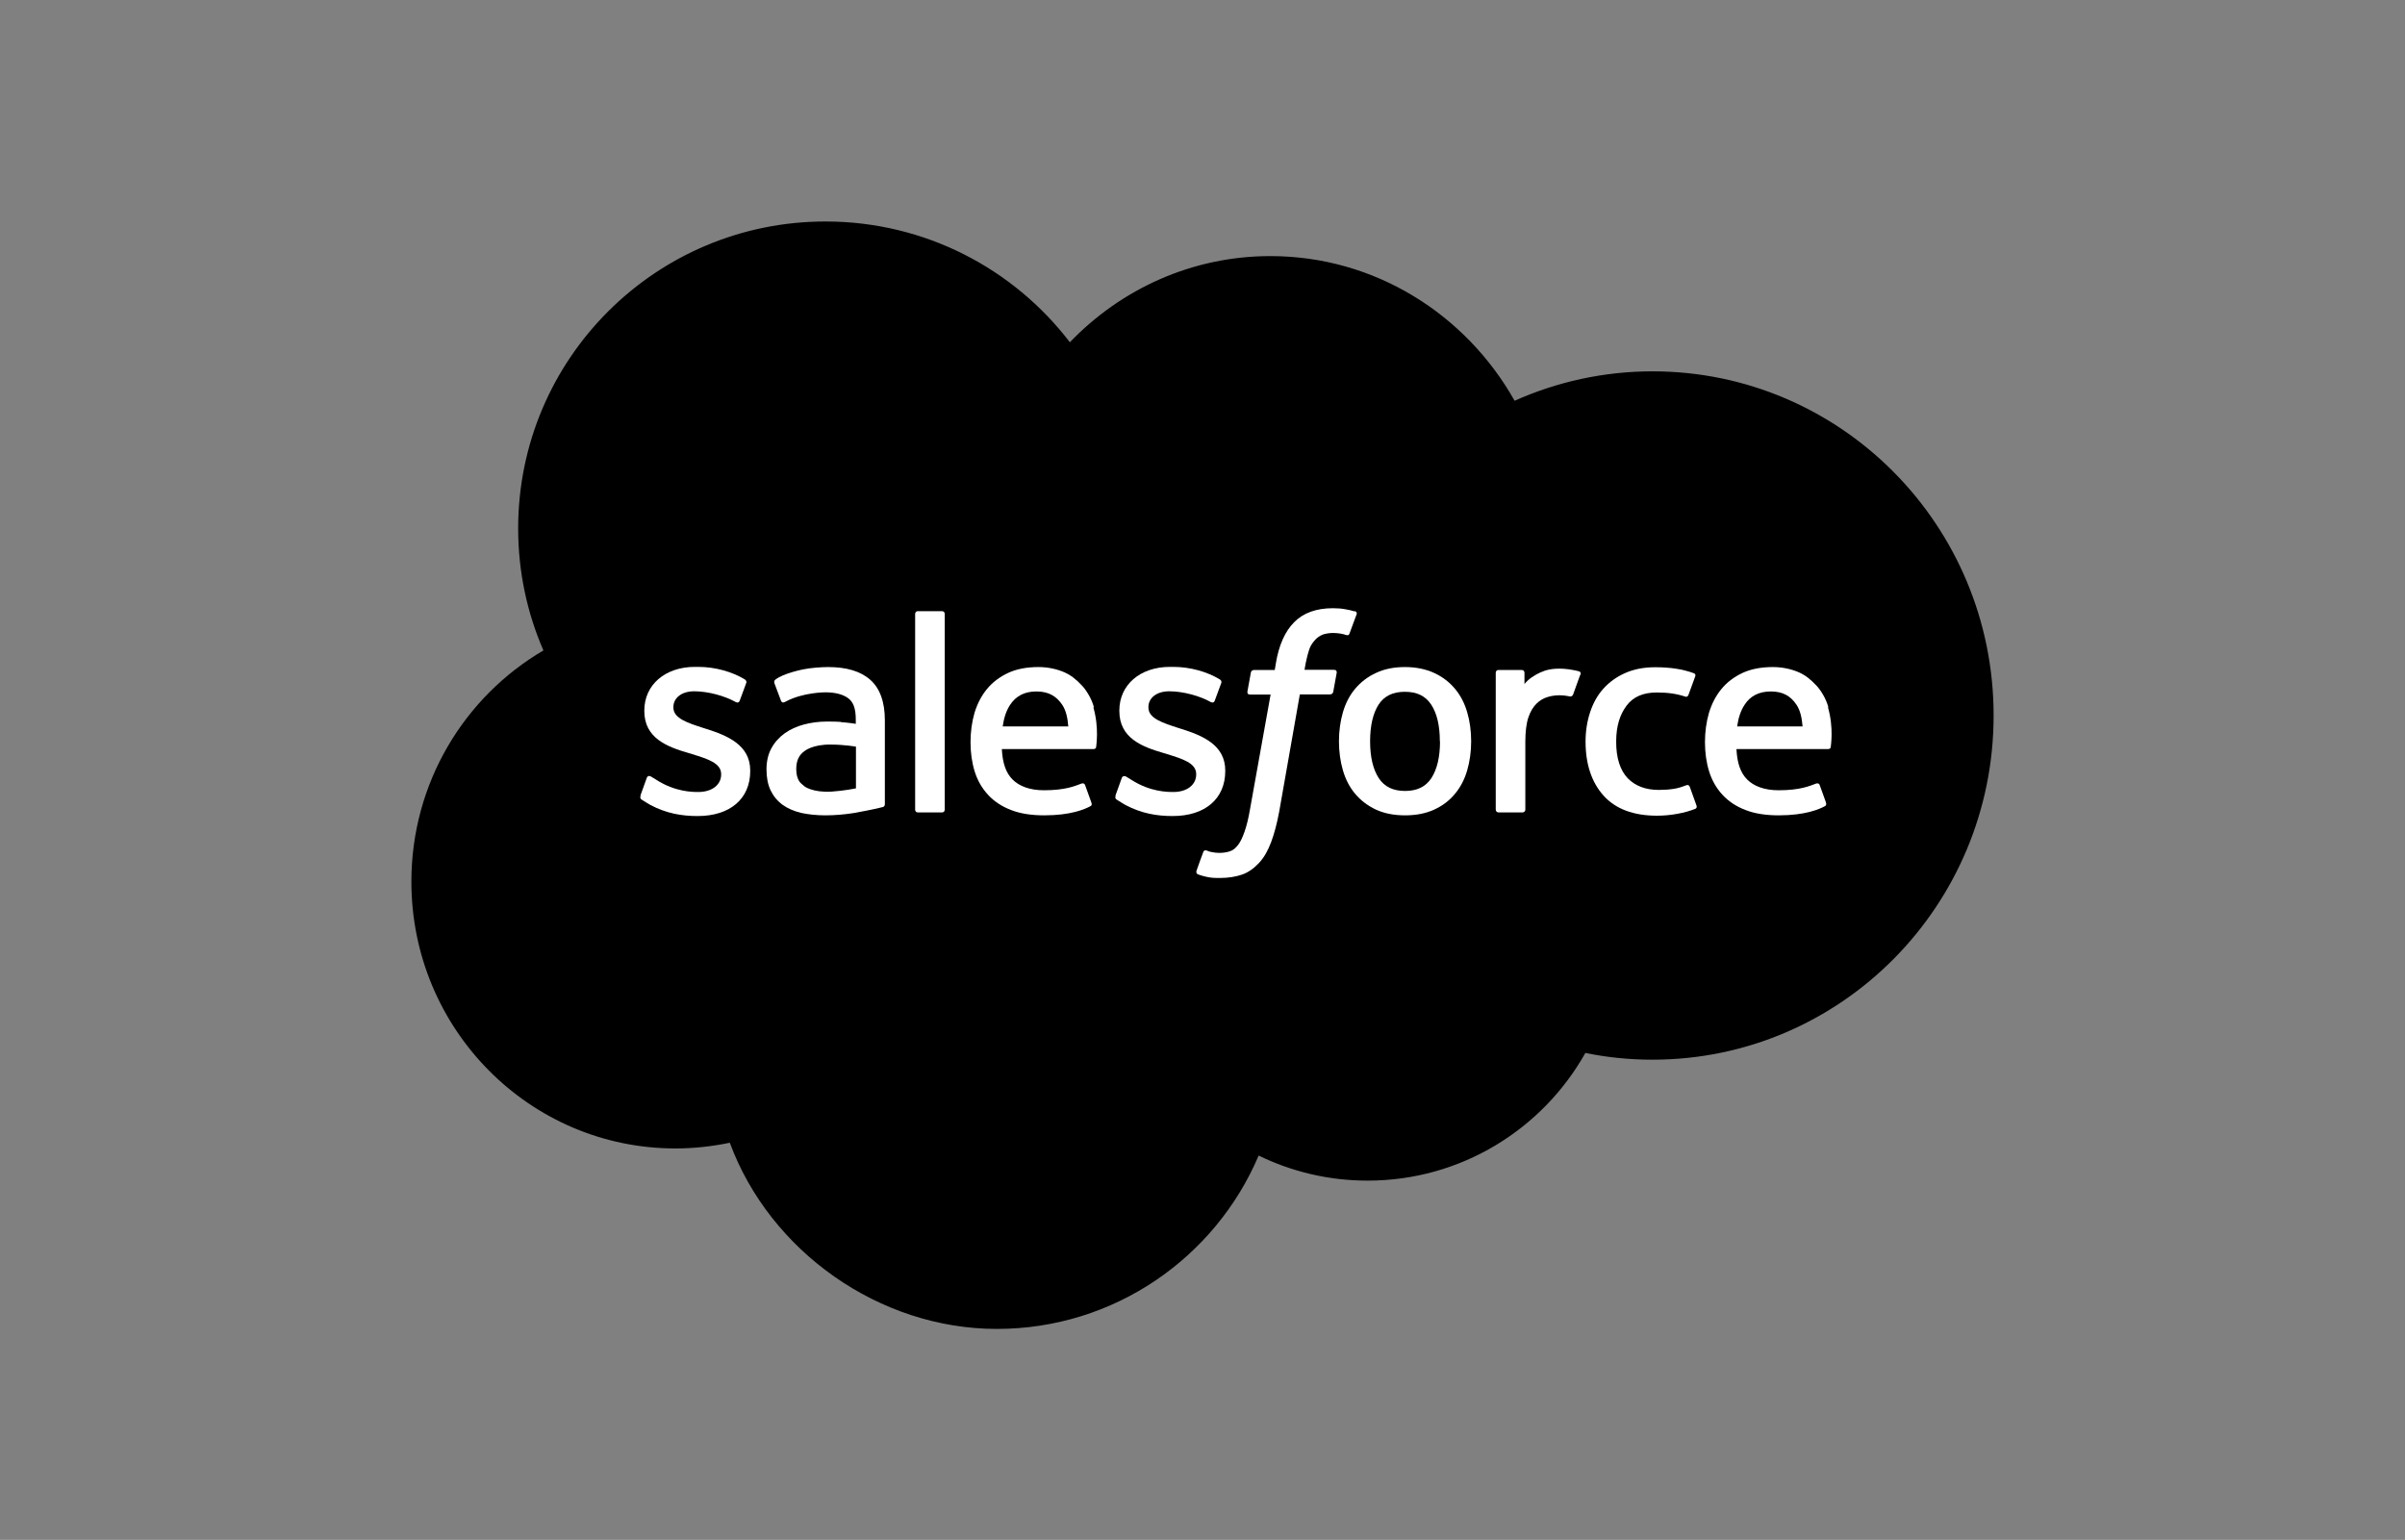 <svg width="228" height="146" viewBox="0 0 228 146" fill="none" xmlns="http://www.w3.org/2000/svg">
<rect x="0" y="0" width="228" height="146" fill="#808080" stroke="none"/>
<path d="M101.425 32.451C106.265 27.415 112.991 24.281 120.439 24.281C130.349 24.281 138.978 29.81 143.588 37.997C147.591 36.208 152.021 35.208 156.664 35.208C174.53 35.208 189 49.809 189 67.839C189 85.869 174.514 100.471 156.664 100.471C154.482 100.471 152.349 100.257 150.298 99.831C146.246 107.049 138.519 111.938 129.66 111.938C125.952 111.938 122.441 111.085 119.324 109.56C115.222 119.223 105.641 125.998 94.501 125.998C83.362 125.998 72.993 118.648 69.187 108.346C67.53 108.69 65.807 108.887 64.035 108.887C50.205 108.887 39 97.567 39 83.589C39 74.221 44.037 66.051 51.518 61.67C49.976 58.127 49.123 54.206 49.123 50.104C49.123 34.026 62.165 21 78.26 21C87.709 21 96.109 25.495 101.425 32.451Z" fill="black"/>
<path d="M60.738 75.451C60.639 75.698 60.771 75.747 60.804 75.796C61.083 75.993 61.378 76.141 61.657 76.321C63.182 77.125 64.626 77.371 66.135 77.371C69.22 77.371 71.123 75.73 71.123 73.105V73.056C71.123 70.628 68.957 69.742 66.939 69.102L66.677 69.02C65.151 68.528 63.839 68.102 63.839 67.084V67.035C63.839 66.182 64.61 65.542 65.807 65.542C67.136 65.542 68.711 65.985 69.712 66.543C69.712 66.543 70.007 66.74 70.122 66.445C70.188 66.281 70.696 64.902 70.746 64.755C70.811 64.591 70.696 64.476 70.598 64.41C69.433 63.705 67.842 63.229 66.185 63.229H65.873C63.051 63.229 61.083 64.935 61.083 67.363V67.413C61.083 69.988 63.248 70.809 65.282 71.399L65.611 71.498C67.087 71.957 68.367 72.351 68.367 73.384V73.433C68.367 74.385 67.53 75.091 66.201 75.091C65.676 75.091 64.019 75.091 62.231 73.942C62.018 73.811 61.886 73.729 61.722 73.63C61.64 73.581 61.411 73.483 61.312 73.762L60.705 75.451H60.738Z" fill="white"/>
<path d="M105.772 75.451C105.674 75.698 105.805 75.747 105.838 75.796C106.117 75.993 106.412 76.141 106.691 76.321C108.217 77.125 109.661 77.371 111.17 77.371C114.254 77.371 116.157 75.73 116.157 73.105V73.056C116.157 70.628 114.008 69.742 111.974 69.102L111.711 69.02C110.186 68.528 108.873 68.102 108.873 67.084V67.035C108.873 66.182 109.644 65.542 110.842 65.542C112.171 65.542 113.746 65.985 114.746 66.543C114.746 66.543 115.042 66.74 115.157 66.445C115.222 66.281 115.731 64.902 115.78 64.755C115.846 64.591 115.731 64.476 115.632 64.41C114.468 63.705 112.876 63.229 111.219 63.229H110.907C108.086 63.229 106.117 64.935 106.117 67.363V67.413C106.117 69.988 108.283 70.809 110.317 71.399L110.645 71.498C112.122 71.957 113.401 72.351 113.401 73.384V73.433C113.401 74.385 112.564 75.091 111.236 75.091C110.711 75.091 109.054 75.091 107.265 73.942C107.052 73.811 106.921 73.729 106.757 73.63C106.708 73.598 106.445 73.499 106.347 73.762L105.74 75.451H105.772Z" fill="white"/>
<path d="M139.093 67.527C138.847 66.674 138.453 65.92 137.928 65.296C137.403 64.673 136.747 64.164 135.959 63.803C135.172 63.442 134.253 63.245 133.203 63.245C132.153 63.245 131.235 63.426 130.447 63.803C129.66 64.164 129.003 64.673 128.478 65.296C127.953 65.92 127.56 66.674 127.313 67.527C127.067 68.38 126.936 69.299 126.936 70.284C126.936 71.268 127.067 72.203 127.313 73.04C127.56 73.893 127.953 74.648 128.478 75.271C129.003 75.894 129.676 76.403 130.447 76.764C131.235 77.125 132.153 77.305 133.203 77.305C134.253 77.305 135.172 77.125 135.959 76.764C136.747 76.403 137.403 75.911 137.928 75.271C138.453 74.648 138.847 73.893 139.093 73.04C139.339 72.187 139.47 71.268 139.47 70.284C139.47 69.299 139.339 68.364 139.093 67.527ZM136.517 70.284C136.517 71.777 136.238 72.941 135.697 73.778C135.156 74.598 134.335 74.992 133.203 74.992C132.071 74.992 131.251 74.598 130.71 73.778C130.168 72.941 129.889 71.777 129.889 70.284C129.889 68.791 130.168 67.626 130.693 66.805C131.234 65.985 132.038 65.591 133.187 65.591C134.335 65.591 135.139 65.985 135.681 66.805C136.222 67.626 136.501 68.791 136.501 70.284" fill="white"/>
<path fill-rule="evenodd" clip-rule="evenodd" d="M160.191 74.598C160.109 74.352 159.863 74.451 159.863 74.451C159.486 74.598 159.092 74.73 158.665 74.795C158.239 74.861 157.763 74.894 157.254 74.894C156.008 74.894 155.023 74.516 154.318 73.794C153.612 73.056 153.202 71.875 153.219 70.284C153.219 68.823 153.579 67.741 154.203 66.904C154.826 66.067 155.778 65.657 157.058 65.657C158.124 65.657 158.928 65.772 159.781 66.051C159.781 66.051 159.978 66.133 160.076 65.87C160.306 65.247 160.47 64.804 160.716 64.115C160.782 63.918 160.618 63.836 160.552 63.82C160.224 63.688 159.436 63.475 158.846 63.393C158.288 63.311 157.648 63.262 156.926 63.262C155.843 63.262 154.892 63.442 154.055 63.82C153.235 64.181 152.546 64.689 151.988 65.313C151.43 65.936 151.02 66.691 150.741 67.544C150.462 68.397 150.315 69.316 150.315 70.316C150.315 72.449 150.889 74.172 152.021 75.435C153.153 76.698 154.859 77.338 157.09 77.338C158.403 77.338 159.748 77.076 160.732 76.682C160.732 76.682 160.913 76.6 160.831 76.37L160.207 74.631L160.191 74.598Z" fill="white"/>
<path fill-rule="evenodd" clip-rule="evenodd" d="M173.332 67.052C173.119 66.231 172.578 65.395 172.217 65.017C171.659 64.41 171.117 64 170.56 63.754C169.854 63.442 169.001 63.245 168.066 63.245C166.983 63.245 165.999 63.426 165.195 63.803C164.391 64.181 163.718 64.689 163.193 65.329C162.668 65.969 162.275 66.724 162.012 67.593C161.766 68.446 161.635 69.381 161.635 70.366C161.635 71.35 161.766 72.302 162.029 73.138C162.291 73.991 162.718 74.73 163.292 75.353C163.866 75.977 164.604 76.469 165.474 76.797C166.343 77.141 167.41 77.305 168.624 77.305C171.134 77.305 172.463 76.731 173.004 76.436C173.103 76.387 173.185 76.288 173.086 76.026L172.512 74.434C172.43 74.205 172.184 74.287 172.184 74.287C171.56 74.516 170.675 74.927 168.607 74.927C167.262 74.927 166.261 74.533 165.638 73.909C164.998 73.269 164.686 72.334 164.621 71.022H173.316C173.316 71.022 173.546 71.022 173.562 70.809C173.562 70.71 173.857 69.02 173.299 67.068L173.332 67.052ZM164.686 68.873C164.801 68.052 165.031 67.363 165.392 66.822C165.917 66.002 166.737 65.559 167.885 65.559C169.034 65.559 169.772 66.002 170.314 66.822C170.675 67.363 170.822 68.069 170.888 68.873H164.686Z" fill="white"/>
<path fill-rule="evenodd" clip-rule="evenodd" d="M103.705 67.052C103.492 66.231 102.951 65.395 102.59 65.017C102.032 64.41 101.49 64 100.933 63.754C100.227 63.442 99.374 63.245 98.439 63.245C97.356 63.245 96.372 63.426 95.568 63.803C94.764 64.181 94.091 64.689 93.566 65.329C93.041 65.969 92.648 66.724 92.385 67.593C92.139 68.446 92.008 69.381 92.008 70.366C92.008 71.35 92.139 72.302 92.401 73.138C92.664 73.991 93.091 74.73 93.665 75.353C94.239 75.977 94.977 76.469 95.847 76.797C96.716 77.141 97.783 77.305 98.997 77.305C101.507 77.305 102.836 76.731 103.377 76.436C103.476 76.387 103.558 76.288 103.443 76.026L102.869 74.434C102.787 74.205 102.54 74.287 102.54 74.287C101.917 74.516 101.031 74.927 98.964 74.927C97.619 74.927 96.618 74.533 95.994 73.909C95.355 73.269 95.043 72.334 94.977 71.022H103.672C103.672 71.022 103.902 71.022 103.919 70.809C103.919 70.71 104.214 69.02 103.656 67.068L103.705 67.052ZM95.059 68.873C95.174 68.052 95.404 67.363 95.765 66.822C96.306 66.002 97.11 65.559 98.258 65.559C99.407 65.559 100.145 66.002 100.703 66.822C101.064 67.363 101.212 68.069 101.277 68.873H95.059Z" fill="white"/>
<path d="M79.72 68.446C79.359 68.413 78.916 68.413 78.358 68.413C77.62 68.413 76.898 68.512 76.209 68.692C75.536 68.873 74.913 69.152 74.388 69.529C73.863 69.906 73.436 70.382 73.124 70.956C72.813 71.531 72.665 72.203 72.665 72.958C72.665 73.713 72.796 74.401 73.059 74.943C73.321 75.484 73.699 75.944 74.191 76.305C74.667 76.649 75.274 76.912 75.963 77.076C76.652 77.223 77.423 77.305 78.26 77.305C79.145 77.305 80.048 77.223 80.901 77.092C81.754 76.944 82.804 76.731 83.083 76.665C83.378 76.6 83.69 76.518 83.69 76.518C83.903 76.469 83.887 76.239 83.887 76.239V68.282C83.887 66.543 83.411 65.247 82.492 64.443C81.574 63.639 80.245 63.245 78.506 63.245C77.849 63.245 76.799 63.328 76.176 63.459C76.176 63.459 74.273 63.82 73.502 64.443C73.502 64.443 73.338 64.541 73.42 64.788L74.043 66.445C74.125 66.658 74.322 66.592 74.322 66.592C74.322 66.592 74.388 66.559 74.47 66.527C76.143 65.624 78.26 65.641 78.26 65.641C79.195 65.641 79.917 65.838 80.409 66.198C80.885 66.559 81.131 67.117 81.131 68.266V68.627C80.392 68.512 79.703 68.463 79.703 68.463L79.72 68.446ZM76.258 74.549C75.913 74.27 75.864 74.205 75.749 74.041C75.585 73.778 75.487 73.401 75.487 72.909C75.487 72.138 75.733 71.596 76.258 71.219C76.258 71.219 77.013 70.562 78.784 70.595C80.031 70.595 81.147 70.792 81.147 70.792V74.746C81.147 74.746 80.048 74.976 78.801 75.058C77.029 75.156 76.242 74.549 76.258 74.549Z" fill="white"/>
<path fill-rule="evenodd" clip-rule="evenodd" d="M149.839 63.967C149.905 63.77 149.773 63.672 149.708 63.656C149.56 63.606 148.822 63.442 148.248 63.41C147.148 63.344 146.541 63.524 146 63.77C145.459 64.016 144.868 64.41 144.523 64.853V63.787C144.523 63.639 144.425 63.524 144.277 63.524H142.046C141.898 63.524 141.8 63.639 141.8 63.787V76.764C141.8 76.912 141.915 77.026 142.062 77.026H144.343C144.491 77.026 144.605 76.912 144.605 76.764V70.284C144.605 69.414 144.704 68.545 144.901 68.003C145.081 67.462 145.344 67.035 145.655 66.724C145.967 66.412 146.328 66.198 146.722 66.084C147.132 65.952 147.575 65.92 147.887 65.92C148.346 65.92 148.838 66.034 148.838 66.034C149.002 66.051 149.101 65.952 149.15 65.805C149.297 65.411 149.724 64.213 149.806 63.984L149.839 63.967Z" fill="white"/>
<path fill-rule="evenodd" clip-rule="evenodd" d="M128.396 57.963C128.117 57.881 127.871 57.815 127.543 57.766C127.215 57.7 126.805 57.667 126.362 57.667C124.787 57.667 123.556 58.11 122.687 58.996C121.817 59.866 121.227 61.195 120.948 62.934L120.85 63.524H118.881C118.881 63.524 118.635 63.524 118.585 63.77L118.257 65.575C118.241 65.755 118.307 65.854 118.536 65.854H120.456L118.503 76.731C118.356 77.601 118.175 78.323 117.978 78.88C117.782 79.422 117.601 79.816 117.371 80.111C117.142 80.39 116.945 80.603 116.584 80.718C116.289 80.816 115.944 80.865 115.567 80.865C115.354 80.865 115.075 80.833 114.861 80.783C114.648 80.751 114.55 80.701 114.386 80.636C114.386 80.636 114.156 80.554 114.074 80.783C114.008 80.964 113.483 82.375 113.434 82.555C113.368 82.719 113.467 82.867 113.565 82.9C113.828 82.998 114.008 83.047 114.353 83.129C114.829 83.244 115.239 83.244 115.632 83.244C116.436 83.244 117.158 83.129 117.765 82.916C118.372 82.703 118.897 82.309 119.373 81.801C119.882 81.243 120.193 80.652 120.505 79.848C120.8 79.061 121.063 78.076 121.276 76.928L123.228 65.838H126.099C126.099 65.838 126.346 65.838 126.395 65.591L126.723 63.787C126.739 63.606 126.674 63.508 126.444 63.508H123.671C123.671 63.508 123.819 62.474 124.131 61.539C124.262 61.145 124.524 60.834 124.738 60.604C124.951 60.391 125.197 60.243 125.46 60.145C125.738 60.063 126.05 60.014 126.395 60.014C126.657 60.014 126.92 60.046 127.117 60.079C127.379 60.128 127.494 60.161 127.56 60.194C127.838 60.276 127.888 60.194 127.937 60.063L128.61 58.242C128.675 58.045 128.511 57.963 128.445 57.946L128.396 57.963Z" fill="white"/>
<path fill-rule="evenodd" clip-rule="evenodd" d="M89.563 76.764C89.563 76.912 89.465 77.026 89.317 77.026H87.004C86.856 77.026 86.758 76.912 86.758 76.764V58.209C86.758 58.061 86.856 57.946 87.004 57.946H89.317C89.465 57.946 89.563 58.061 89.563 58.209V76.764Z" fill="white"/>
</svg>
